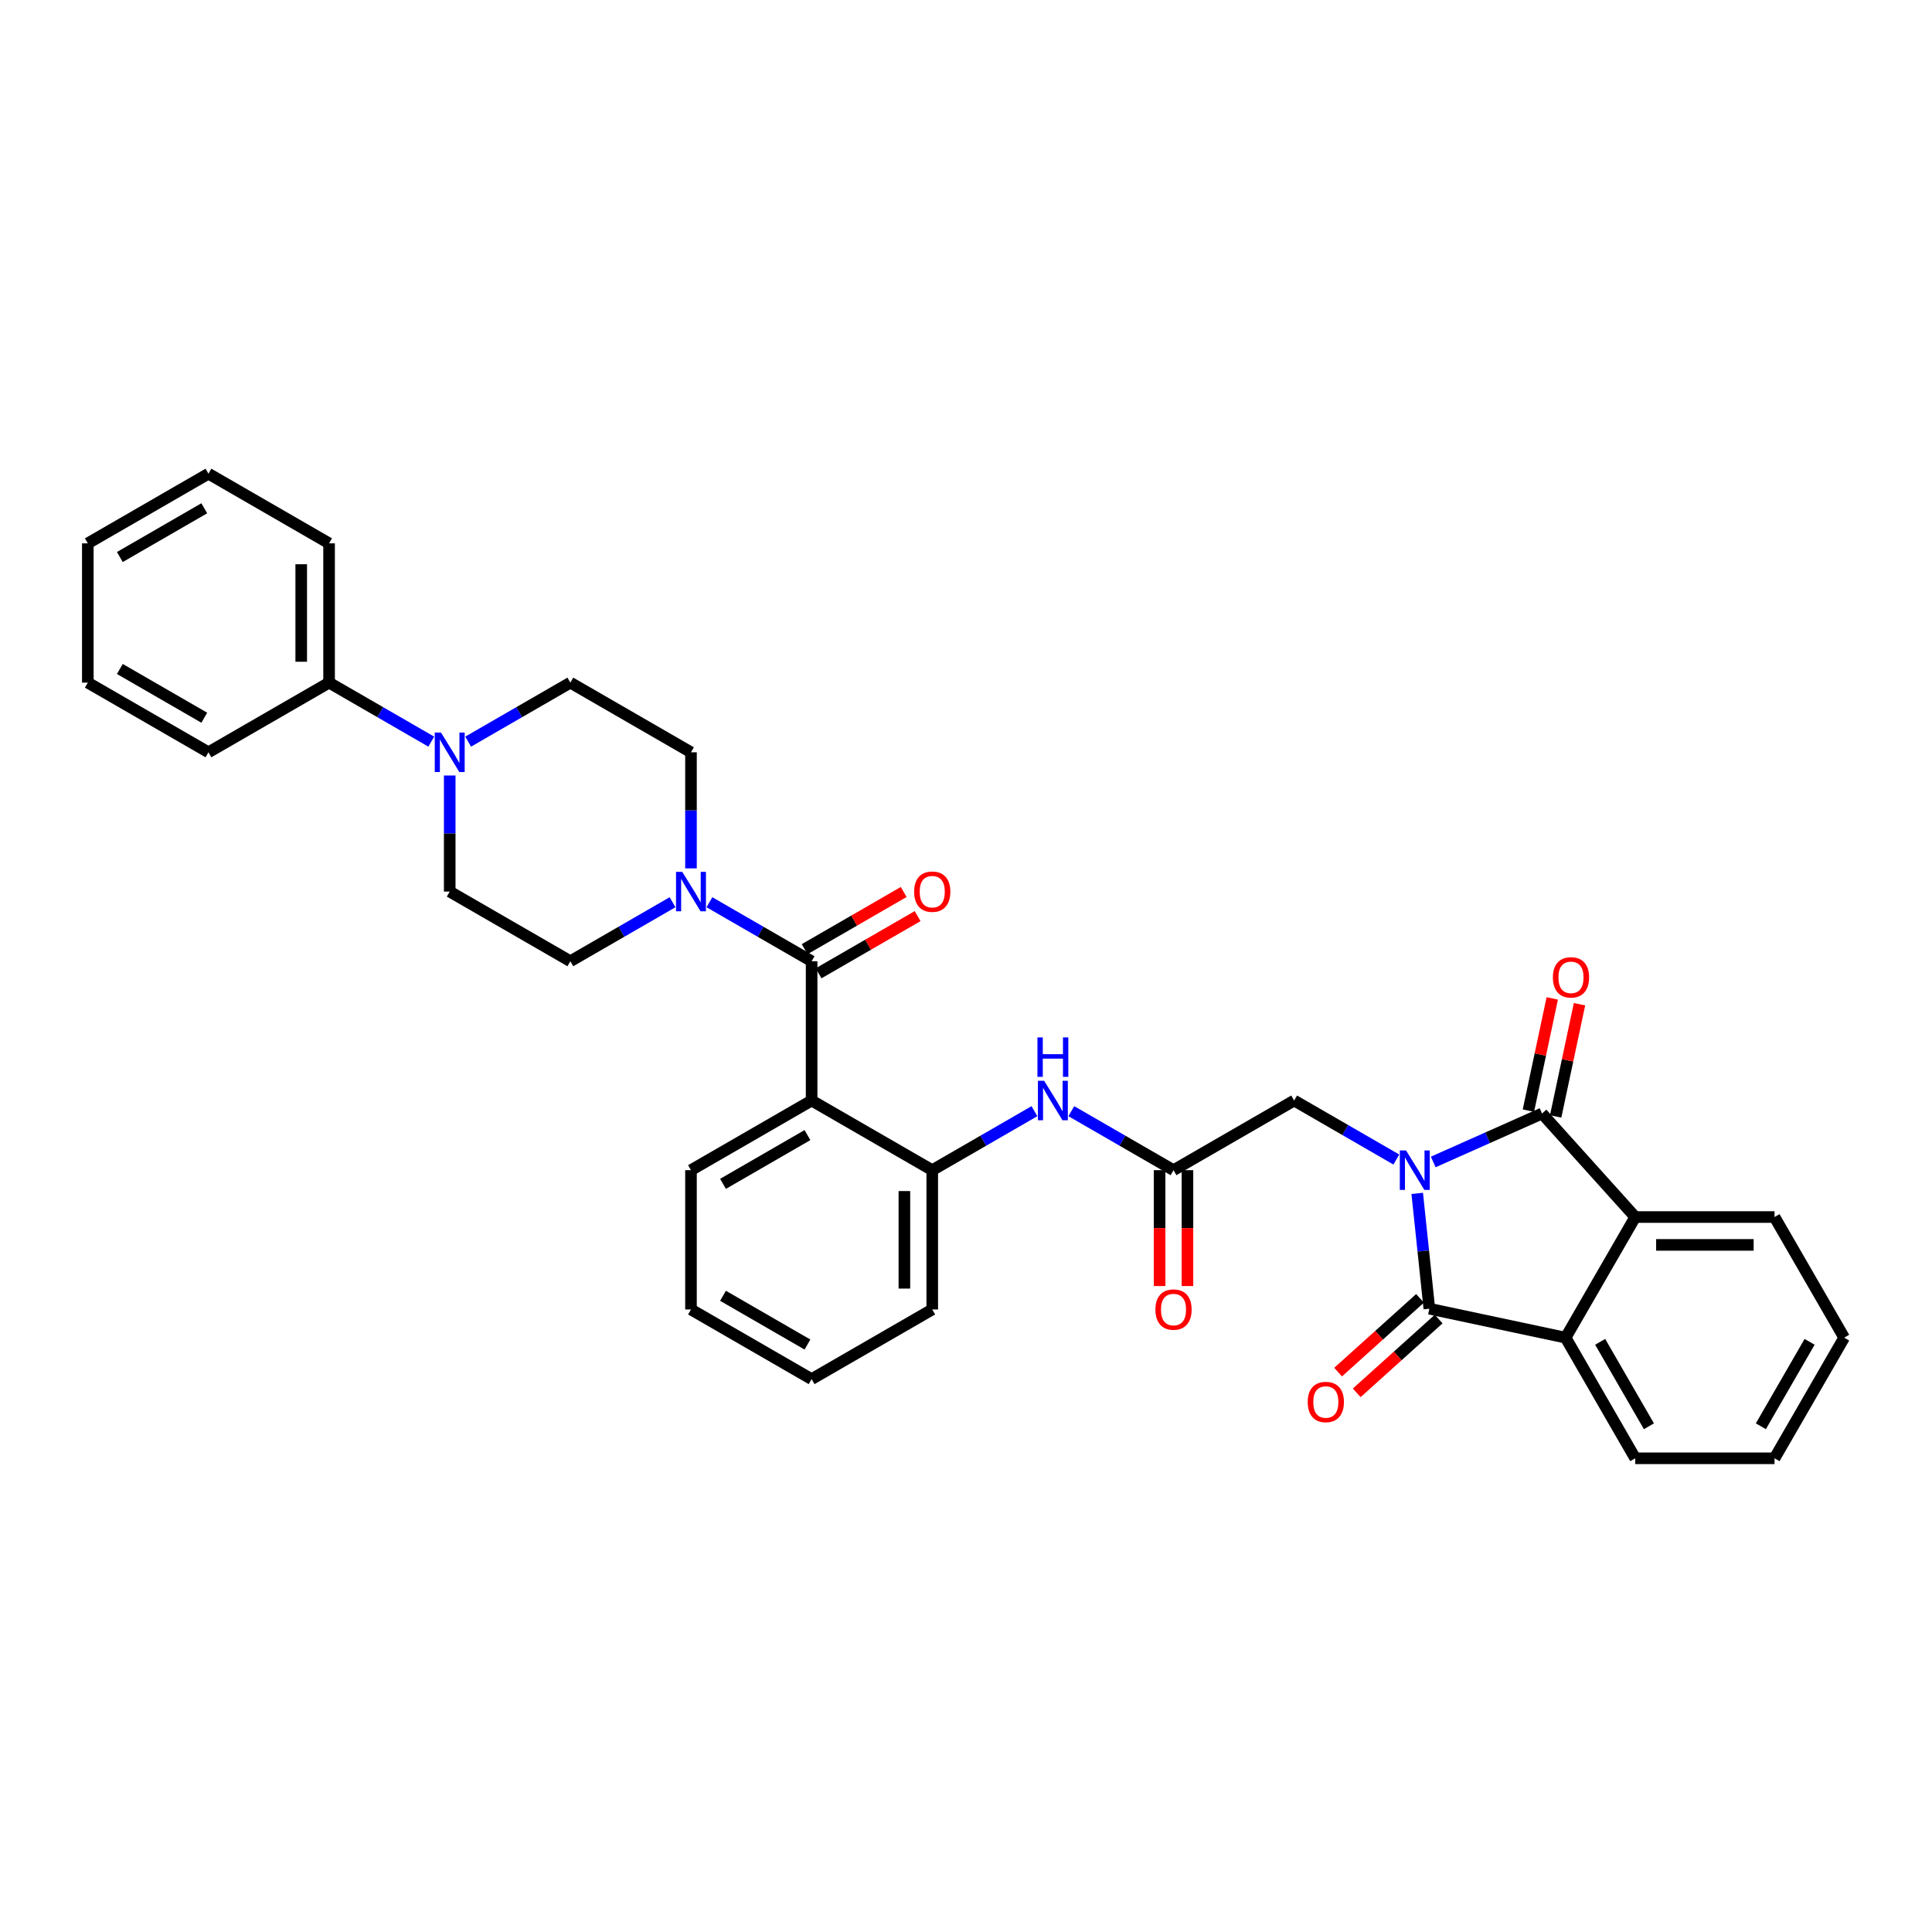 <?xml version='1.0' encoding='iso-8859-1'?>
<svg version='1.1' baseProfile='full'
              xmlns='http://www.w3.org/2000/svg'
                      xmlns:rdkit='http://www.rdkit.org/xml'
                      xmlns:xlink='http://www.w3.org/1999/xlink'
                  xml:space='preserve'
width='1000px' height='1000px' viewBox='0 0 1000 1000'>
<!-- END OF HEADER -->
<rect style='opacity:1.0;fill:#FFFFFF;stroke:none' width='1000' height='1000' x='0' y='0'> </rect>
<path class='bond-0' d='M 741.834,601.43 L 769.994,588.893' style='fill:none;fill-rule:evenodd;stroke:#0000FF;stroke-width:6px;stroke-linecap:butt;stroke-linejoin:miter;stroke-opacity:1' />
<path class='bond-0' d='M 769.994,588.893 L 798.154,576.355' style='fill:none;fill-rule:evenodd;stroke:#000000;stroke-width:6px;stroke-linecap:butt;stroke-linejoin:miter;stroke-opacity:1' />
<path class='bond-1' d='M 733.551,617.692 L 736.688,647.538' style='fill:none;fill-rule:evenodd;stroke:#0000FF;stroke-width:6px;stroke-linecap:butt;stroke-linejoin:miter;stroke-opacity:1' />
<path class='bond-1' d='M 736.688,647.538 L 739.825,677.384' style='fill:none;fill-rule:evenodd;stroke:#000000;stroke-width:6px;stroke-linecap:butt;stroke-linejoin:miter;stroke-opacity:1' />
<path class='bond-9' d='M 722.742,600.169 L 696.295,584.9' style='fill:none;fill-rule:evenodd;stroke:#0000FF;stroke-width:6px;stroke-linecap:butt;stroke-linejoin:miter;stroke-opacity:1' />
<path class='bond-9' d='M 696.295,584.9 L 669.849,569.631' style='fill:none;fill-rule:evenodd;stroke:#000000;stroke-width:6px;stroke-linecap:butt;stroke-linejoin:miter;stroke-opacity:1' />
<path class='bond-4' d='M 798.154,576.355 L 846.397,629.935' style='fill:none;fill-rule:evenodd;stroke:#000000;stroke-width:6px;stroke-linecap:butt;stroke-linejoin:miter;stroke-opacity:1' />
<path class='bond-13' d='M 805.206,577.854 L 811.379,548.815' style='fill:none;fill-rule:evenodd;stroke:#000000;stroke-width:6px;stroke-linecap:butt;stroke-linejoin:miter;stroke-opacity:1' />
<path class='bond-13' d='M 811.379,548.815 L 817.551,519.775' style='fill:none;fill-rule:evenodd;stroke:#FF0000;stroke-width:6px;stroke-linecap:butt;stroke-linejoin:miter;stroke-opacity:1' />
<path class='bond-13' d='M 791.101,574.856 L 797.274,545.817' style='fill:none;fill-rule:evenodd;stroke:#000000;stroke-width:6px;stroke-linecap:butt;stroke-linejoin:miter;stroke-opacity:1' />
<path class='bond-13' d='M 797.274,545.817 L 803.446,516.777' style='fill:none;fill-rule:evenodd;stroke:#FF0000;stroke-width:6px;stroke-linecap:butt;stroke-linejoin:miter;stroke-opacity:1' />
<path class='bond-5' d='M 739.825,677.384 L 810.348,692.374' style='fill:none;fill-rule:evenodd;stroke:#000000;stroke-width:6px;stroke-linecap:butt;stroke-linejoin:miter;stroke-opacity:1' />
<path class='bond-12' d='M 735,672.026 L 713.798,691.117' style='fill:none;fill-rule:evenodd;stroke:#000000;stroke-width:6px;stroke-linecap:butt;stroke-linejoin:miter;stroke-opacity:1' />
<path class='bond-12' d='M 713.798,691.117 L 692.596,710.207' style='fill:none;fill-rule:evenodd;stroke:#FF0000;stroke-width:6px;stroke-linecap:butt;stroke-linejoin:miter;stroke-opacity:1' />
<path class='bond-12' d='M 744.649,682.742 L 723.447,701.833' style='fill:none;fill-rule:evenodd;stroke:#000000;stroke-width:6px;stroke-linecap:butt;stroke-linejoin:miter;stroke-opacity:1' />
<path class='bond-12' d='M 723.447,701.833 L 702.244,720.923' style='fill:none;fill-rule:evenodd;stroke:#FF0000;stroke-width:6px;stroke-linecap:butt;stroke-linejoin:miter;stroke-opacity:1' />
<path class='bond-2' d='M 420.091,497.532 L 420.091,569.631' style='fill:none;fill-rule:evenodd;stroke:#000000;stroke-width:6px;stroke-linecap:butt;stroke-linejoin:miter;stroke-opacity:1' />
<path class='bond-6' d='M 420.091,497.532 L 393.644,482.263' style='fill:none;fill-rule:evenodd;stroke:#000000;stroke-width:6px;stroke-linecap:butt;stroke-linejoin:miter;stroke-opacity:1' />
<path class='bond-6' d='M 393.644,482.263 L 367.198,466.994' style='fill:none;fill-rule:evenodd;stroke:#0000FF;stroke-width:6px;stroke-linecap:butt;stroke-linejoin:miter;stroke-opacity:1' />
<path class='bond-14' d='M 423.696,503.776 L 449.328,488.977' style='fill:none;fill-rule:evenodd;stroke:#000000;stroke-width:6px;stroke-linecap:butt;stroke-linejoin:miter;stroke-opacity:1' />
<path class='bond-14' d='M 449.328,488.977 L 474.96,474.179' style='fill:none;fill-rule:evenodd;stroke:#FF0000;stroke-width:6px;stroke-linecap:butt;stroke-linejoin:miter;stroke-opacity:1' />
<path class='bond-14' d='M 416.486,491.288 L 442.118,476.489' style='fill:none;fill-rule:evenodd;stroke:#000000;stroke-width:6px;stroke-linecap:butt;stroke-linejoin:miter;stroke-opacity:1' />
<path class='bond-14' d='M 442.118,476.489 L 467.75,461.691' style='fill:none;fill-rule:evenodd;stroke:#FF0000;stroke-width:6px;stroke-linecap:butt;stroke-linejoin:miter;stroke-opacity:1' />
<path class='bond-3' d='M 420.091,569.631 L 482.53,605.68' style='fill:none;fill-rule:evenodd;stroke:#000000;stroke-width:6px;stroke-linecap:butt;stroke-linejoin:miter;stroke-opacity:1' />
<path class='bond-21' d='M 420.091,569.631 L 357.652,605.68' style='fill:none;fill-rule:evenodd;stroke:#000000;stroke-width:6px;stroke-linecap:butt;stroke-linejoin:miter;stroke-opacity:1' />
<path class='bond-21' d='M 417.935,587.526 L 374.227,612.761' style='fill:none;fill-rule:evenodd;stroke:#000000;stroke-width:6px;stroke-linecap:butt;stroke-linejoin:miter;stroke-opacity:1' />
<path class='bond-22' d='M 846.397,629.935 L 918.496,629.935' style='fill:none;fill-rule:evenodd;stroke:#000000;stroke-width:6px;stroke-linecap:butt;stroke-linejoin:miter;stroke-opacity:1' />
<path class='bond-22' d='M 857.212,644.355 L 907.681,644.355' style='fill:none;fill-rule:evenodd;stroke:#000000;stroke-width:6px;stroke-linecap:butt;stroke-linejoin:miter;stroke-opacity:1' />
<path class='bond-34' d='M 846.397,629.935 L 810.348,692.374' style='fill:none;fill-rule:evenodd;stroke:#000000;stroke-width:6px;stroke-linecap:butt;stroke-linejoin:miter;stroke-opacity:1' />
<path class='bond-23' d='M 810.348,692.374 L 846.397,754.814' style='fill:none;fill-rule:evenodd;stroke:#000000;stroke-width:6px;stroke-linecap:butt;stroke-linejoin:miter;stroke-opacity:1' />
<path class='bond-23' d='M 828.243,694.53 L 853.478,738.238' style='fill:none;fill-rule:evenodd;stroke:#000000;stroke-width:6px;stroke-linecap:butt;stroke-linejoin:miter;stroke-opacity:1' />
<path class='bond-15' d='M 357.652,449.471 L 357.652,419.427' style='fill:none;fill-rule:evenodd;stroke:#0000FF;stroke-width:6px;stroke-linecap:butt;stroke-linejoin:miter;stroke-opacity:1' />
<path class='bond-15' d='M 357.652,419.427 L 357.652,389.384' style='fill:none;fill-rule:evenodd;stroke:#000000;stroke-width:6px;stroke-linecap:butt;stroke-linejoin:miter;stroke-opacity:1' />
<path class='bond-16' d='M 348.106,466.994 L 321.659,482.263' style='fill:none;fill-rule:evenodd;stroke:#0000FF;stroke-width:6px;stroke-linecap:butt;stroke-linejoin:miter;stroke-opacity:1' />
<path class='bond-16' d='M 321.659,482.263 L 295.212,497.532' style='fill:none;fill-rule:evenodd;stroke:#000000;stroke-width:6px;stroke-linecap:butt;stroke-linejoin:miter;stroke-opacity:1' />
<path class='bond-7' d='M 232.773,401.396 L 232.773,431.439' style='fill:none;fill-rule:evenodd;stroke:#0000FF;stroke-width:6px;stroke-linecap:butt;stroke-linejoin:miter;stroke-opacity:1' />
<path class='bond-7' d='M 232.773,431.439 L 232.773,461.483' style='fill:none;fill-rule:evenodd;stroke:#000000;stroke-width:6px;stroke-linecap:butt;stroke-linejoin:miter;stroke-opacity:1' />
<path class='bond-19' d='M 223.227,383.873 L 196.78,368.603' style='fill:none;fill-rule:evenodd;stroke:#0000FF;stroke-width:6px;stroke-linecap:butt;stroke-linejoin:miter;stroke-opacity:1' />
<path class='bond-19' d='M 196.78,368.603 L 170.333,353.334' style='fill:none;fill-rule:evenodd;stroke:#000000;stroke-width:6px;stroke-linecap:butt;stroke-linejoin:miter;stroke-opacity:1' />
<path class='bond-37' d='M 242.319,383.873 L 268.765,368.603' style='fill:none;fill-rule:evenodd;stroke:#0000FF;stroke-width:6px;stroke-linecap:butt;stroke-linejoin:miter;stroke-opacity:1' />
<path class='bond-37' d='M 268.765,368.603 L 295.212,353.334' style='fill:none;fill-rule:evenodd;stroke:#000000;stroke-width:6px;stroke-linecap:butt;stroke-linejoin:miter;stroke-opacity:1' />
<path class='bond-8' d='M 482.53,605.68 L 508.977,590.411' style='fill:none;fill-rule:evenodd;stroke:#000000;stroke-width:6px;stroke-linecap:butt;stroke-linejoin:miter;stroke-opacity:1' />
<path class='bond-8' d='M 508.977,590.411 L 535.424,575.142' style='fill:none;fill-rule:evenodd;stroke:#0000FF;stroke-width:6px;stroke-linecap:butt;stroke-linejoin:miter;stroke-opacity:1' />
<path class='bond-24' d='M 482.53,605.68 L 482.53,677.779' style='fill:none;fill-rule:evenodd;stroke:#000000;stroke-width:6px;stroke-linecap:butt;stroke-linejoin:miter;stroke-opacity:1' />
<path class='bond-24' d='M 468.111,616.495 L 468.111,666.964' style='fill:none;fill-rule:evenodd;stroke:#000000;stroke-width:6px;stroke-linecap:butt;stroke-linejoin:miter;stroke-opacity:1' />
<path class='bond-10' d='M 669.849,569.631 L 607.409,605.68' style='fill:none;fill-rule:evenodd;stroke:#000000;stroke-width:6px;stroke-linecap:butt;stroke-linejoin:miter;stroke-opacity:1' />
<path class='bond-11' d='M 607.409,605.68 L 580.963,590.411' style='fill:none;fill-rule:evenodd;stroke:#000000;stroke-width:6px;stroke-linecap:butt;stroke-linejoin:miter;stroke-opacity:1' />
<path class='bond-11' d='M 580.963,590.411 L 554.516,575.142' style='fill:none;fill-rule:evenodd;stroke:#0000FF;stroke-width:6px;stroke-linecap:butt;stroke-linejoin:miter;stroke-opacity:1' />
<path class='bond-20' d='M 600.199,605.68 L 600.199,635.666' style='fill:none;fill-rule:evenodd;stroke:#000000;stroke-width:6px;stroke-linecap:butt;stroke-linejoin:miter;stroke-opacity:1' />
<path class='bond-20' d='M 600.199,635.666 L 600.199,665.652' style='fill:none;fill-rule:evenodd;stroke:#FF0000;stroke-width:6px;stroke-linecap:butt;stroke-linejoin:miter;stroke-opacity:1' />
<path class='bond-20' d='M 614.619,605.68 L 614.619,635.666' style='fill:none;fill-rule:evenodd;stroke:#000000;stroke-width:6px;stroke-linecap:butt;stroke-linejoin:miter;stroke-opacity:1' />
<path class='bond-20' d='M 614.619,635.666 L 614.619,665.652' style='fill:none;fill-rule:evenodd;stroke:#FF0000;stroke-width:6px;stroke-linecap:butt;stroke-linejoin:miter;stroke-opacity:1' />
<path class='bond-18' d='M 357.652,389.384 L 295.212,353.334' style='fill:none;fill-rule:evenodd;stroke:#000000;stroke-width:6px;stroke-linecap:butt;stroke-linejoin:miter;stroke-opacity:1' />
<path class='bond-17' d='M 295.212,497.532 L 232.773,461.483' style='fill:none;fill-rule:evenodd;stroke:#000000;stroke-width:6px;stroke-linecap:butt;stroke-linejoin:miter;stroke-opacity:1' />
<path class='bond-25' d='M 170.333,353.334 L 170.333,281.236' style='fill:none;fill-rule:evenodd;stroke:#000000;stroke-width:6px;stroke-linecap:butt;stroke-linejoin:miter;stroke-opacity:1' />
<path class='bond-25' d='M 155.914,342.52 L 155.914,292.05' style='fill:none;fill-rule:evenodd;stroke:#000000;stroke-width:6px;stroke-linecap:butt;stroke-linejoin:miter;stroke-opacity:1' />
<path class='bond-26' d='M 170.333,353.334 L 107.894,389.384' style='fill:none;fill-rule:evenodd;stroke:#000000;stroke-width:6px;stroke-linecap:butt;stroke-linejoin:miter;stroke-opacity:1' />
<path class='bond-36' d='M 357.652,605.68 L 357.652,677.779' style='fill:none;fill-rule:evenodd;stroke:#000000;stroke-width:6px;stroke-linecap:butt;stroke-linejoin:miter;stroke-opacity:1' />
<path class='bond-29' d='M 918.496,629.935 L 954.545,692.374' style='fill:none;fill-rule:evenodd;stroke:#000000;stroke-width:6px;stroke-linecap:butt;stroke-linejoin:miter;stroke-opacity:1' />
<path class='bond-28' d='M 846.397,754.814 L 918.496,754.814' style='fill:none;fill-rule:evenodd;stroke:#000000;stroke-width:6px;stroke-linecap:butt;stroke-linejoin:miter;stroke-opacity:1' />
<path class='bond-30' d='M 482.53,677.779 L 420.091,713.829' style='fill:none;fill-rule:evenodd;stroke:#000000;stroke-width:6px;stroke-linecap:butt;stroke-linejoin:miter;stroke-opacity:1' />
<path class='bond-32' d='M 170.333,281.236 L 107.894,245.186' style='fill:none;fill-rule:evenodd;stroke:#000000;stroke-width:6px;stroke-linecap:butt;stroke-linejoin:miter;stroke-opacity:1' />
<path class='bond-31' d='M 107.894,389.384 L 45.455,353.334' style='fill:none;fill-rule:evenodd;stroke:#000000;stroke-width:6px;stroke-linecap:butt;stroke-linejoin:miter;stroke-opacity:1' />
<path class='bond-31' d='M 105.738,371.489 L 62.03,346.254' style='fill:none;fill-rule:evenodd;stroke:#000000;stroke-width:6px;stroke-linecap:butt;stroke-linejoin:miter;stroke-opacity:1' />
<path class='bond-27' d='M 357.652,677.779 L 420.091,713.829' style='fill:none;fill-rule:evenodd;stroke:#000000;stroke-width:6px;stroke-linecap:butt;stroke-linejoin:miter;stroke-opacity:1' />
<path class='bond-27' d='M 374.227,670.699 L 417.935,695.933' style='fill:none;fill-rule:evenodd;stroke:#000000;stroke-width:6px;stroke-linecap:butt;stroke-linejoin:miter;stroke-opacity:1' />
<path class='bond-35' d='M 918.496,754.814 L 954.545,692.374' style='fill:none;fill-rule:evenodd;stroke:#000000;stroke-width:6px;stroke-linecap:butt;stroke-linejoin:miter;stroke-opacity:1' />
<path class='bond-35' d='M 911.416,738.238 L 936.65,694.53' style='fill:none;fill-rule:evenodd;stroke:#000000;stroke-width:6px;stroke-linecap:butt;stroke-linejoin:miter;stroke-opacity:1' />
<path class='bond-33' d='M 45.455,353.334 L 45.455,281.236' style='fill:none;fill-rule:evenodd;stroke:#000000;stroke-width:6px;stroke-linecap:butt;stroke-linejoin:miter;stroke-opacity:1' />
<path class='bond-38' d='M 107.894,245.186 L 45.455,281.236' style='fill:none;fill-rule:evenodd;stroke:#000000;stroke-width:6px;stroke-linecap:butt;stroke-linejoin:miter;stroke-opacity:1' />
<path class='bond-38' d='M 105.738,263.081 L 62.03,288.316' style='fill:none;fill-rule:evenodd;stroke:#000000;stroke-width:6px;stroke-linecap:butt;stroke-linejoin:miter;stroke-opacity:1' />
<path  class='atom-0' d='M 727.775 595.471
L 734.466 606.286
Q 735.129 607.353, 736.196 609.285
Q 737.263 611.218, 737.321 611.333
L 737.321 595.471
L 740.032 595.471
L 740.032 615.89
L 737.234 615.89
L 730.053 604.065
Q 729.217 602.681, 728.323 601.095
Q 727.458 599.509, 727.198 599.018
L 727.198 615.89
L 724.545 615.89
L 724.545 595.471
L 727.775 595.471
' fill='#0000FF'/>
<path  class='atom-7' d='M 353.138 451.273
L 359.829 462.088
Q 360.492 463.155, 361.559 465.088
Q 362.626 467.02, 362.684 467.135
L 362.684 451.273
L 365.395 451.273
L 365.395 471.692
L 362.598 471.692
L 355.417 459.868
Q 354.58 458.483, 353.686 456.897
Q 352.821 455.311, 352.561 454.821
L 352.561 471.692
L 349.908 471.692
L 349.908 451.273
L 353.138 451.273
' fill='#0000FF'/>
<path  class='atom-8' d='M 228.259 379.175
L 234.95 389.989
Q 235.613 391.057, 236.681 392.989
Q 237.748 394.921, 237.805 395.036
L 237.805 379.175
L 240.516 379.175
L 240.516 399.593
L 237.719 399.593
L 230.538 387.769
Q 229.701 386.385, 228.807 384.798
Q 227.942 383.212, 227.683 382.722
L 227.683 399.593
L 225.029 399.593
L 225.029 379.175
L 228.259 379.175
' fill='#0000FF'/>
<path  class='atom-12' d='M 540.456 559.422
L 547.147 570.237
Q 547.811 571.304, 548.878 573.236
Q 549.945 575.168, 550.002 575.283
L 550.002 559.422
L 552.713 559.422
L 552.713 579.84
L 549.916 579.84
L 542.735 568.016
Q 541.898 566.632, 541.004 565.045
Q 540.139 563.459, 539.88 562.969
L 539.88 579.84
L 537.226 579.84
L 537.226 559.422
L 540.456 559.422
' fill='#0000FF'/>
<path  class='atom-12' d='M 536.981 536.962
L 539.75 536.962
L 539.75 545.642
L 550.19 545.642
L 550.19 536.962
L 552.958 536.962
L 552.958 557.38
L 550.19 557.38
L 550.19 547.949
L 539.75 547.949
L 539.75 557.38
L 536.981 557.38
L 536.981 536.962
' fill='#0000FF'/>
<path  class='atom-13' d='M 676.872 725.685
Q 676.872 720.783, 679.294 718.043
Q 681.717 715.303, 686.245 715.303
Q 690.772 715.303, 693.195 718.043
Q 695.617 720.783, 695.617 725.685
Q 695.617 730.646, 693.166 733.472
Q 690.715 736.27, 686.245 736.27
Q 681.746 736.27, 679.294 733.472
Q 676.872 730.675, 676.872 725.685
M 686.245 733.962
Q 689.359 733.962, 691.032 731.886
Q 692.734 729.781, 692.734 725.685
Q 692.734 721.677, 691.032 719.658
Q 689.359 717.61, 686.245 717.61
Q 683.13 717.61, 681.428 719.629
Q 679.756 721.648, 679.756 725.685
Q 679.756 729.809, 681.428 731.886
Q 683.13 733.962, 686.245 733.962
' fill='#FF0000'/>
<path  class='atom-14' d='M 803.771 505.889
Q 803.771 500.987, 806.194 498.247
Q 808.616 495.507, 813.144 495.507
Q 817.672 495.507, 820.094 498.247
Q 822.517 500.987, 822.517 505.889
Q 822.517 510.85, 820.065 513.676
Q 817.614 516.474, 813.144 516.474
Q 808.645 516.474, 806.194 513.676
Q 803.771 510.879, 803.771 505.889
M 813.144 514.166
Q 816.259 514.166, 817.931 512.09
Q 819.633 509.985, 819.633 505.889
Q 819.633 501.881, 817.931 499.862
Q 816.259 497.814, 813.144 497.814
Q 810.029 497.814, 808.328 499.833
Q 806.655 501.852, 806.655 505.889
Q 806.655 510.014, 808.328 512.09
Q 810.029 514.166, 813.144 514.166
' fill='#FF0000'/>
<path  class='atom-15' d='M 473.158 461.54
Q 473.158 456.638, 475.58 453.898
Q 478.003 451.158, 482.53 451.158
Q 487.058 451.158, 489.481 453.898
Q 491.903 456.638, 491.903 461.54
Q 491.903 466.501, 489.452 469.327
Q 487.001 472.124, 482.53 472.124
Q 478.031 472.124, 475.58 469.327
Q 473.158 466.53, 473.158 461.54
M 482.53 469.817
Q 485.645 469.817, 487.318 467.741
Q 489.019 465.636, 489.019 461.54
Q 489.019 457.532, 487.318 455.513
Q 485.645 453.465, 482.53 453.465
Q 479.416 453.465, 477.714 455.484
Q 476.042 457.503, 476.042 461.54
Q 476.042 465.664, 477.714 467.741
Q 479.416 469.817, 482.53 469.817
' fill='#FF0000'/>
<path  class='atom-21' d='M 598.036 677.837
Q 598.036 672.934, 600.459 670.194
Q 602.881 667.455, 607.409 667.455
Q 611.937 667.455, 614.36 670.194
Q 616.782 672.934, 616.782 677.837
Q 616.782 682.797, 614.331 685.624
Q 611.879 688.421, 607.409 688.421
Q 602.91 688.421, 600.459 685.624
Q 598.036 682.826, 598.036 677.837
M 607.409 686.114
Q 610.524 686.114, 612.197 684.037
Q 613.898 681.932, 613.898 677.837
Q 613.898 673.828, 612.197 671.809
Q 610.524 669.762, 607.409 669.762
Q 604.295 669.762, 602.593 671.781
Q 600.92 673.799, 600.92 677.837
Q 600.92 681.961, 602.593 684.037
Q 604.295 686.114, 607.409 686.114
' fill='#FF0000'/>
</svg>
